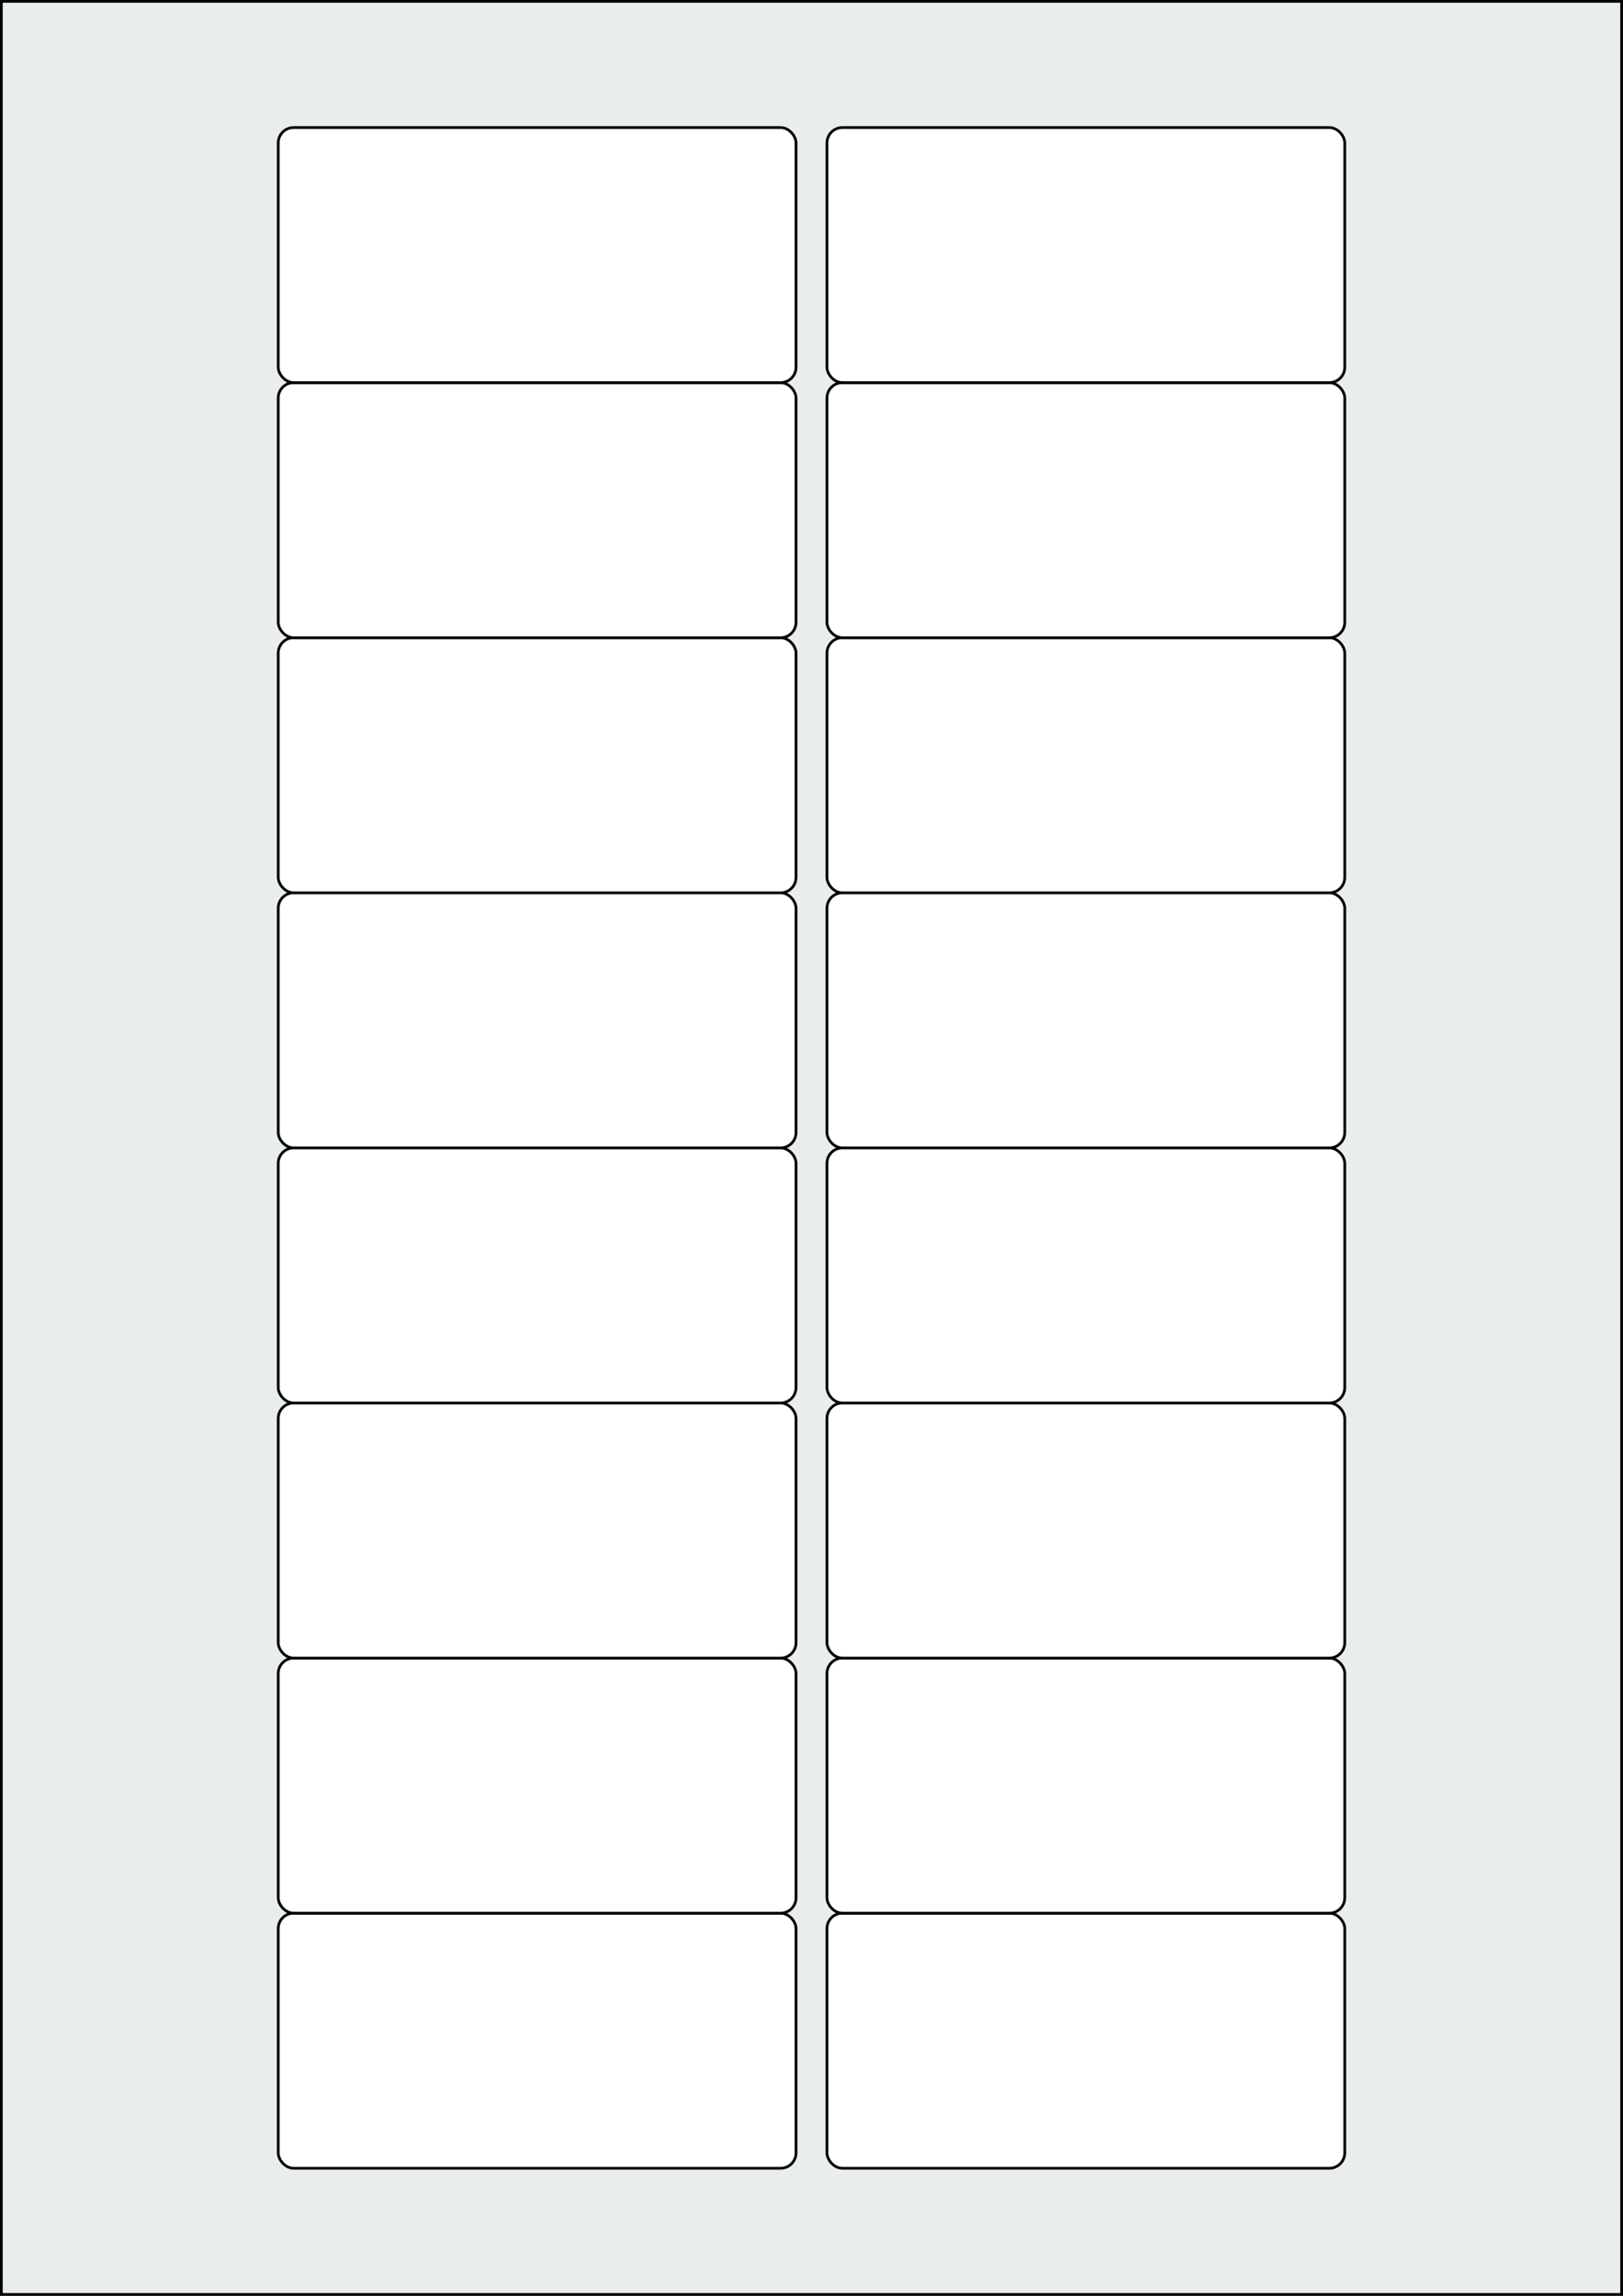<svg xmlns="http://www.w3.org/2000/svg" width="595.276" height="841.89" viewBox="0 0 595.276 841.89"><rect x="0" y="0" width="595.276" height="841.89" fill="#808080" stroke="none"/><rect x="0" y="0" width="595.276" height="841.89" stroke="black" stroke-width="2" fill="#eaeded "/><rect x="102.047" y="701.575" width="189.921" height="93.543" rx="5.669" ry="5.669" stroke="black" stroke-width="1" fill="white"/><rect x="303.307" y="701.575" width="189.921" height="93.543" rx="5.669" ry="5.669" stroke="black" stroke-width="1" fill="white"/><rect x="102.047" y="608.032" width="189.921" height="93.543" rx="5.669" ry="5.669" stroke="black" stroke-width="1" fill="white"/><rect x="303.307" y="608.032" width="189.921" height="93.543" rx="5.669" ry="5.669" stroke="black" stroke-width="1" fill="white"/><rect x="102.047" y="514.488" width="189.921" height="93.543" rx="5.669" ry="5.669" stroke="black" stroke-width="1" fill="white"/><rect x="303.307" y="514.488" width="189.921" height="93.543" rx="5.669" ry="5.669" stroke="black" stroke-width="1" fill="white"/><rect x="102.047" y="420.945" width="189.921" height="93.543" rx="5.669" ry="5.669" stroke="black" stroke-width="1" fill="white"/><rect x="303.307" y="420.945" width="189.921" height="93.543" rx="5.669" ry="5.669" stroke="black" stroke-width="1" fill="white"/><rect x="102.047" y="327.402" width="189.921" height="93.543" rx="5.669" ry="5.669" stroke="black" stroke-width="1" fill="white"/><rect x="303.307" y="327.402" width="189.921" height="93.543" rx="5.669" ry="5.669" stroke="black" stroke-width="1" fill="white"/><rect x="102.047" y="233.858" width="189.921" height="93.543" rx="5.669" ry="5.669" stroke="black" stroke-width="1" fill="white"/><rect x="303.307" y="233.858" width="189.921" height="93.543" rx="5.669" ry="5.669" stroke="black" stroke-width="1" fill="white"/><rect x="102.047" y="140.315" width="189.921" height="93.543" rx="5.669" ry="5.669" stroke="black" stroke-width="1" fill="white"/><rect x="303.307" y="140.315" width="189.921" height="93.543" rx="5.669" ry="5.669" stroke="black" stroke-width="1" fill="white"/><rect x="102.047" y="46.772" width="189.921" height="93.543" rx="5.669" ry="5.669" stroke="black" stroke-width="1" fill="white"/><rect x="303.307" y="46.772" width="189.921" height="93.543" rx="5.669" ry="5.669" stroke="black" stroke-width="1" fill="white"/></svg>